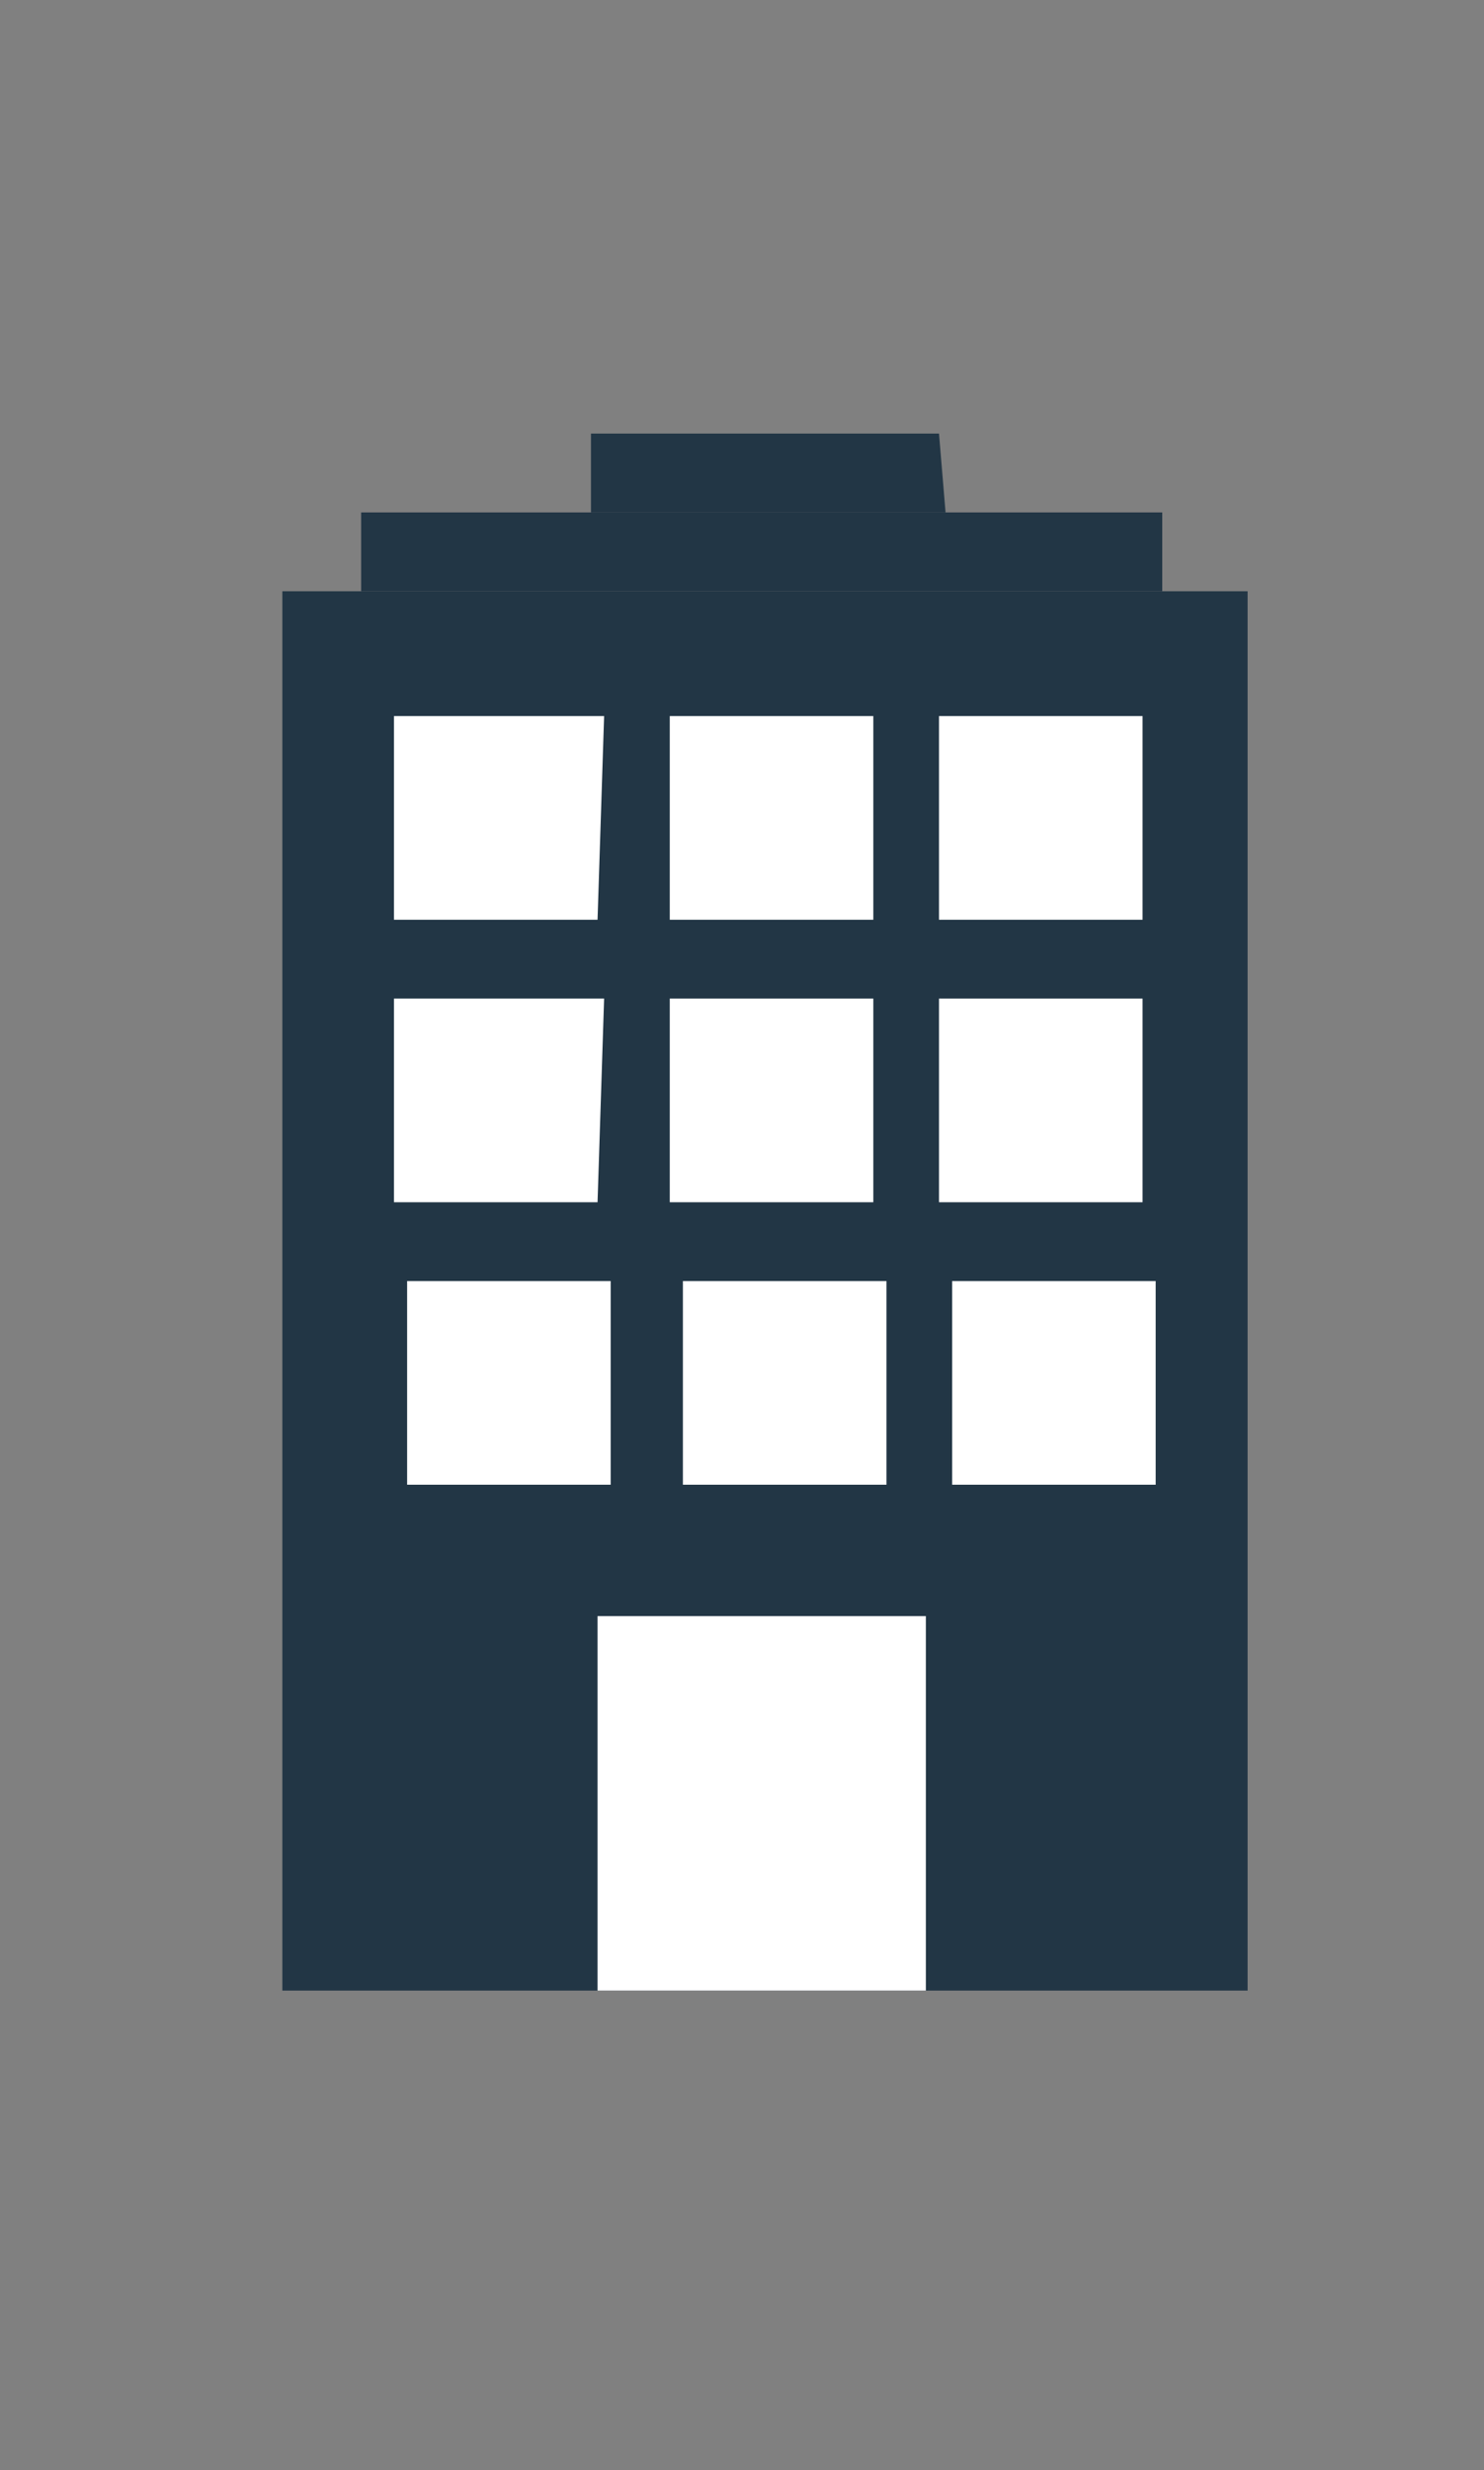 <?xml version="1.0" encoding="utf-8"?>
<!-- Generator: Adobe Illustrator 27.8.1, SVG Export Plug-In . SVG Version: 6.00 Build 0)  -->
<svg version="1.1" id="Capa_1" xmlns="http://www.w3.org/2000/svg" xmlns:xlink="http://www.w3.org/1999/xlink" x="0px" y="0px"
	 width="22.6px" height="37.6px" viewBox="0 0 22.6 37.6" style="enable-background:new 0 0 22.6 37.6;" xml:space="preserve">
<rect x="0" y="0" width="22.6" height="37.6" fill="#808080" stroke="none"/>
<style type="text/css">
	.st0{fill:#223645;}
	.st1{fill:#FFFFFF;}
</style>
<g>
	<path class="st0" d="M19,9H4.3v21.3H19V9z"/>
	<path class="st1" d="M14.1,24.6h-5v5.7h5L14.1,24.6L14.1,24.6z"/>
	<path class="st1" d="M13.3,10.9h-3.1V14h3.1V10.9z"/>
	<path class="st1" d="M17.4,10.9h-3.1V14h3.1V10.9z"/>
	<path class="st1" d="M9.2,10.9H6V14h3.1L9.2,10.9L9.2,10.9z"/>
	<path class="st1" d="M13.3,15.2h-3.1v3.1h3.1V15.2z"/>
	<path class="st1" d="M17.4,15.2h-3.1v3.1h3.1V15.2z"/>
	<path class="st1" d="M9.2,15.2H6v3.1h3.1L9.2,15.2L9.2,15.2z"/>
	<path class="st1" d="M13.5,19.5h-3.1v3.1h3.1V19.5z"/>
	<path class="st1" d="M17.6,19.5h-3.1v3.1h3.1V19.5z"/>
	<path class="st1" d="M9.4,19.5H6.2v3.1h3.1V19.5z"/>
	<path class="st0" d="M17.8,7.8H5.5V9h12.2V7.8z"/>
	<path class="st0" d="M14.3,6.6H9v1.2h5.4L14.3,6.6L14.3,6.6z"/>
</g>
</svg>

